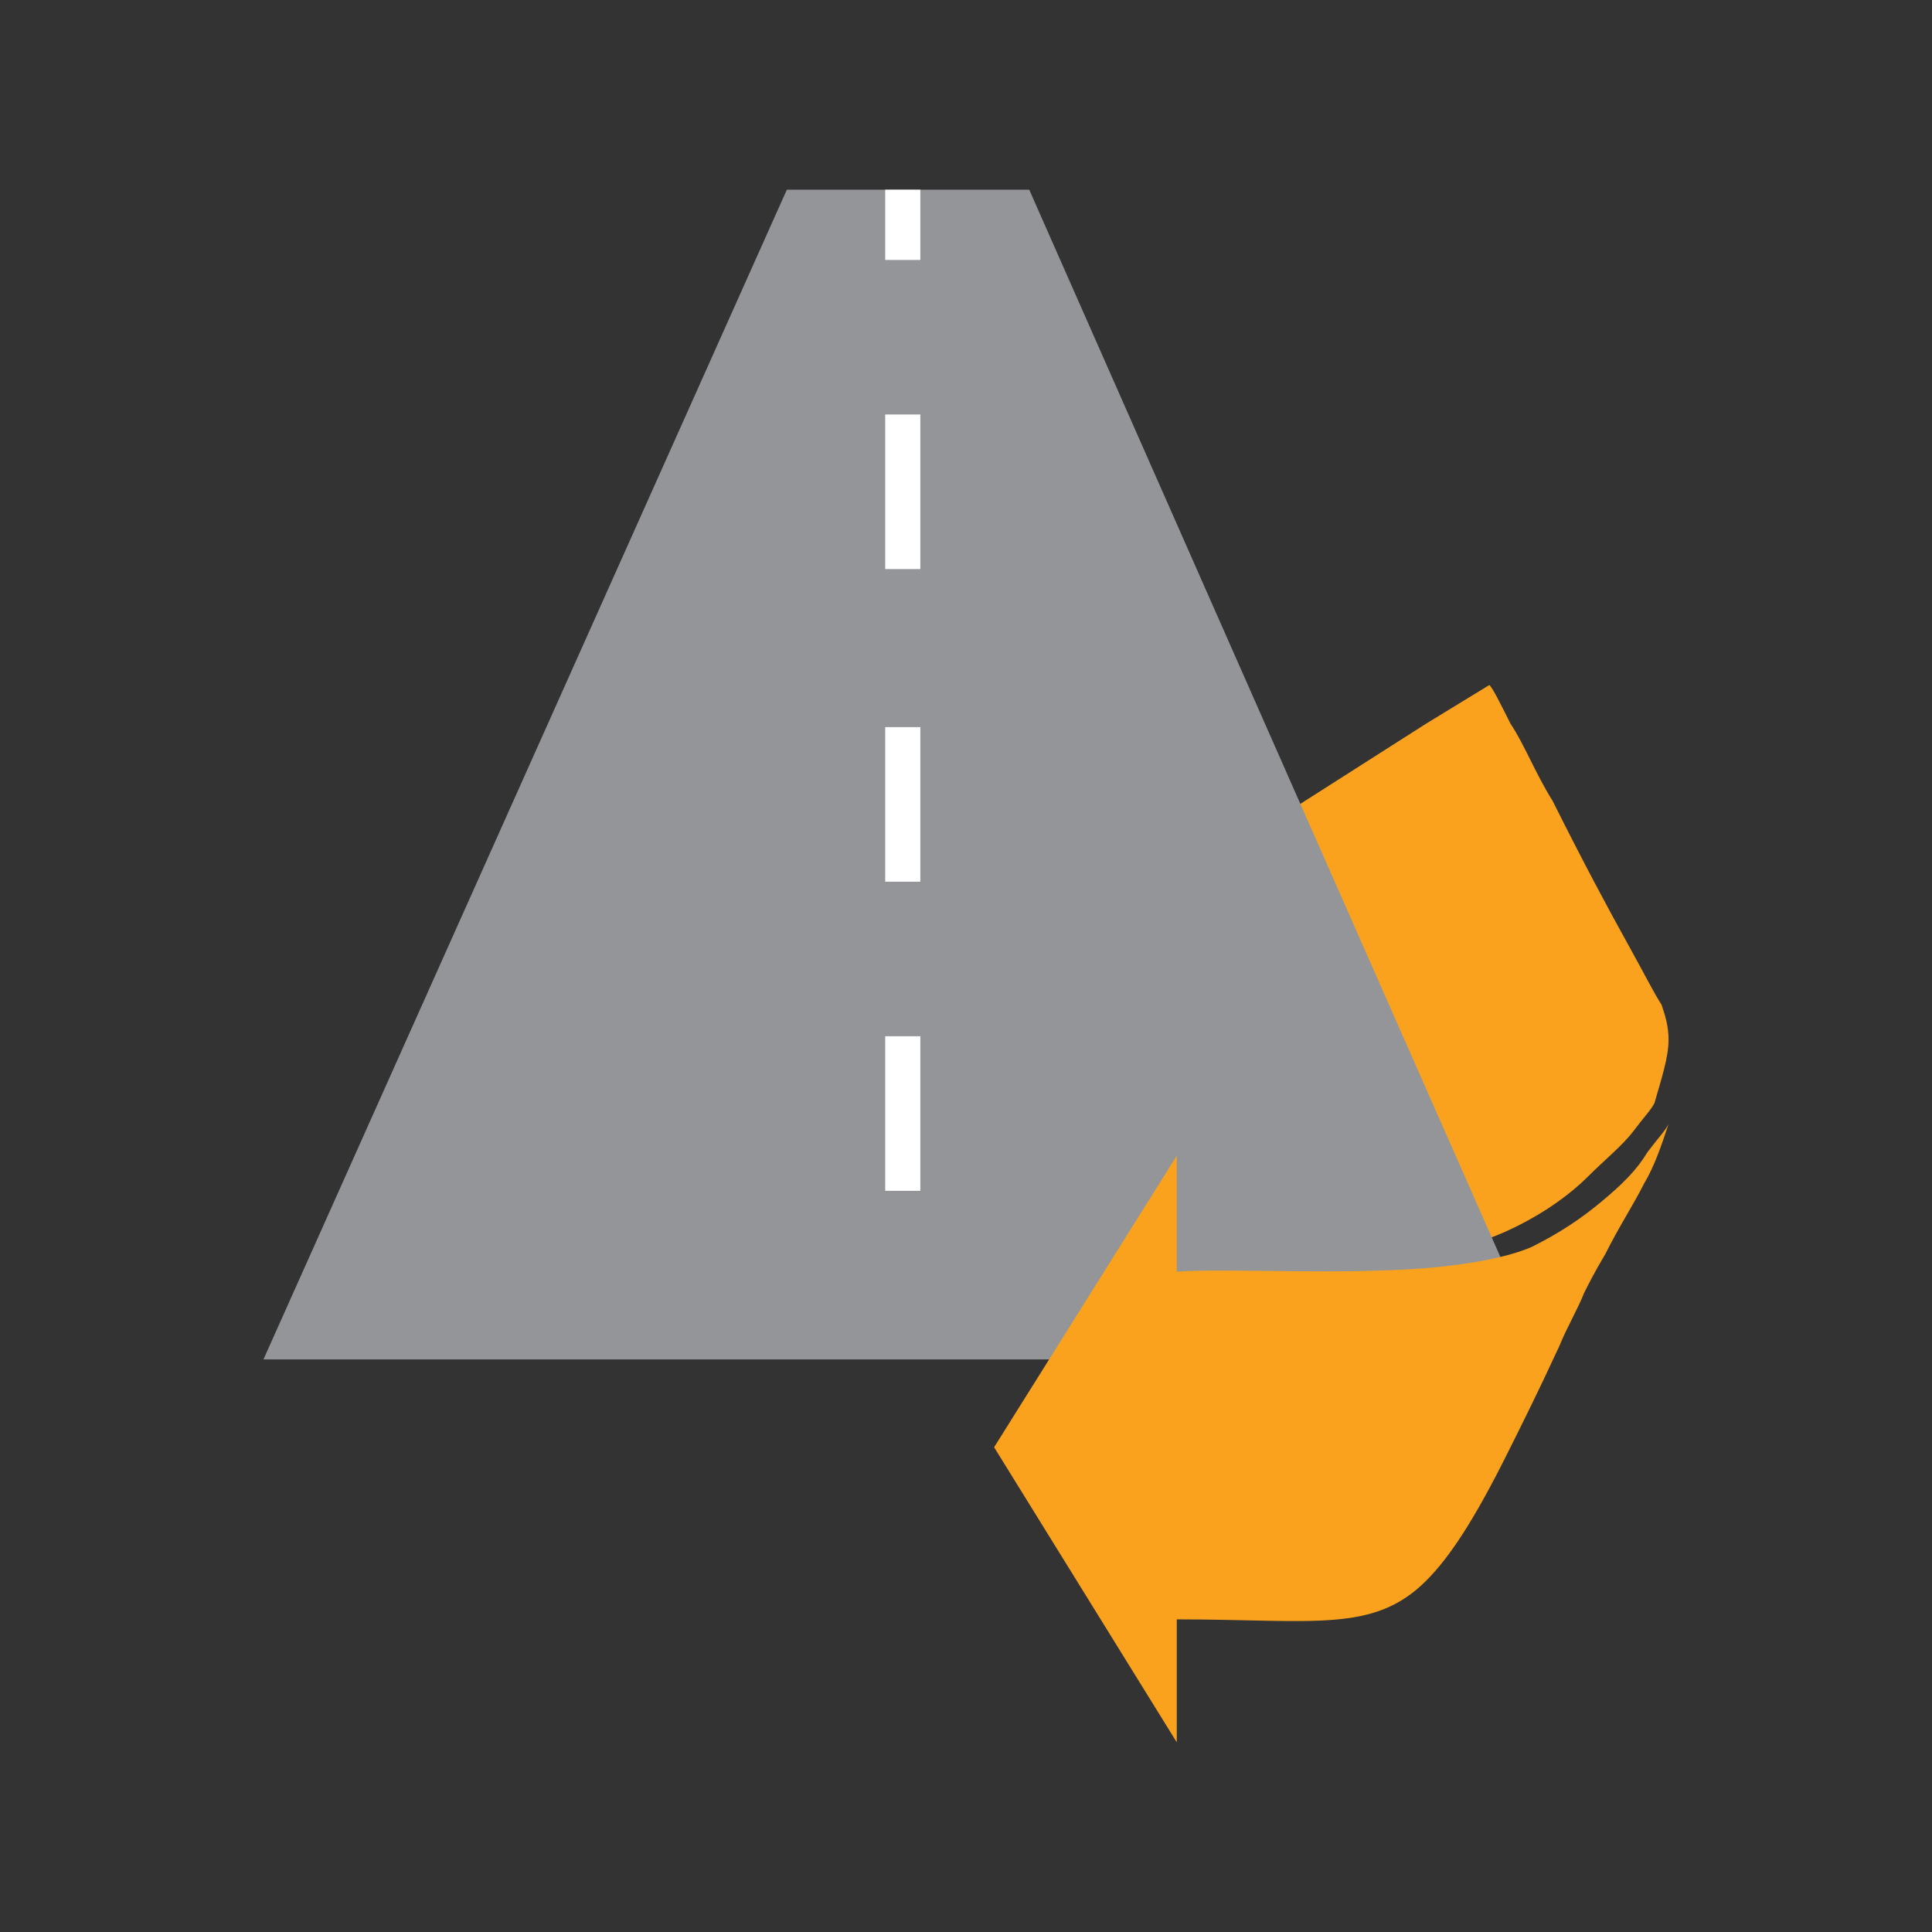 <?xml version="1.0" encoding="utf-8"?>
<!-- Generator: Adobe Illustrator 28.0.0, SVG Export Plug-In . SVG Version: 6.00 Build 0)  -->
<svg version="1.1" id="Livello_1" xmlns="http://www.w3.org/2000/svg" xmlns:xlink="http://www.w3.org/1999/xlink" x="0px" y="0px"
	 viewBox="0 0 55 55" style="enable-background:new 0 0 55 55;" xml:space="preserve">
<rect x="0" y="0" width="55" height="55" fill="#333333" stroke="none"/>
<style type="text/css">
	.st0{fill:#FAA21D;}
	.st1{fill-rule:evenodd;clip-rule:evenodd;fill:#939598;}
	.st2{fill:#FFFFFF;}
</style>
<g>
	<path class="st0" d="M33.7,25c0.3,0.5,1.3,1.9,2.9,4.5c1.6,2.5,2.7,4.2,3.2,5c0.4,0.7,0.7,1,0.8,1.1c0,0,0,0,0,0
		c0.9,0,1.8-0.3,2.6-0.7c0.8-0.4,1.5-0.9,2-1.4c0.5-0.5,1-0.9,1.3-1.3c0.3-0.4,0.5-0.6,0.6-0.8c0.2-0.7,0.4-1.3,0.4-1.8
		c0-0.4-0.1-0.7-0.2-1c-0.2-0.3-0.5-0.9-1-1.8c-0.5-0.9-1.2-2.2-2.1-4c-0.5-0.8-0.8-1.6-1.2-2.2c-0.3-0.6-0.5-1-0.6-1.1l-1.8,1.1
		L33.7,25z"/>
	<polygon class="st1" points="7.5,38.7 22.4,5.4 29.3,5.4 44,38.7 	"/>
	<g>
		<path class="st2" d="M26.2,16.2v-4.4h-1v4.4H26.2z M26.2,25.1v-4.4h-1v4.4H26.2z M26.2,33.9v-4.4h-1v4.4H26.2z"/>
		<polyline class="st2" points="26.2,7.4 26.2,5.4 25.2,5.4 25.2,7.4 		"/>
	</g>
	<path class="st0" d="M45.6,34.2c-0.6,0.5-1.2,0.9-2,1.3c-0.7,0.3-1.8,0.5-3,0.6c-2.5,0.2-5.6,0-7.1,0.1l0-3.3l-5.2,8.3l5.2,8.4
		l0-3.5c3.9,0,5.6,0.4,7.1-1.1c0.7-0.7,1.4-1.8,2.3-3.6c0.4-0.8,0.9-1.8,1.5-3.1c0.2-0.5,0.5-1,0.7-1.5c0.1-0.2,0.3-0.6,0.6-1.1
		c0.4-0.8,0.8-1.4,1.1-2c0.3-0.5,0.5-1.1,0.7-1.7c-0.1,0.2-0.3,0.4-0.6,0.8C46.6,33.3,46.2,33.7,45.6,34.2z"/>
</g>
</svg>

